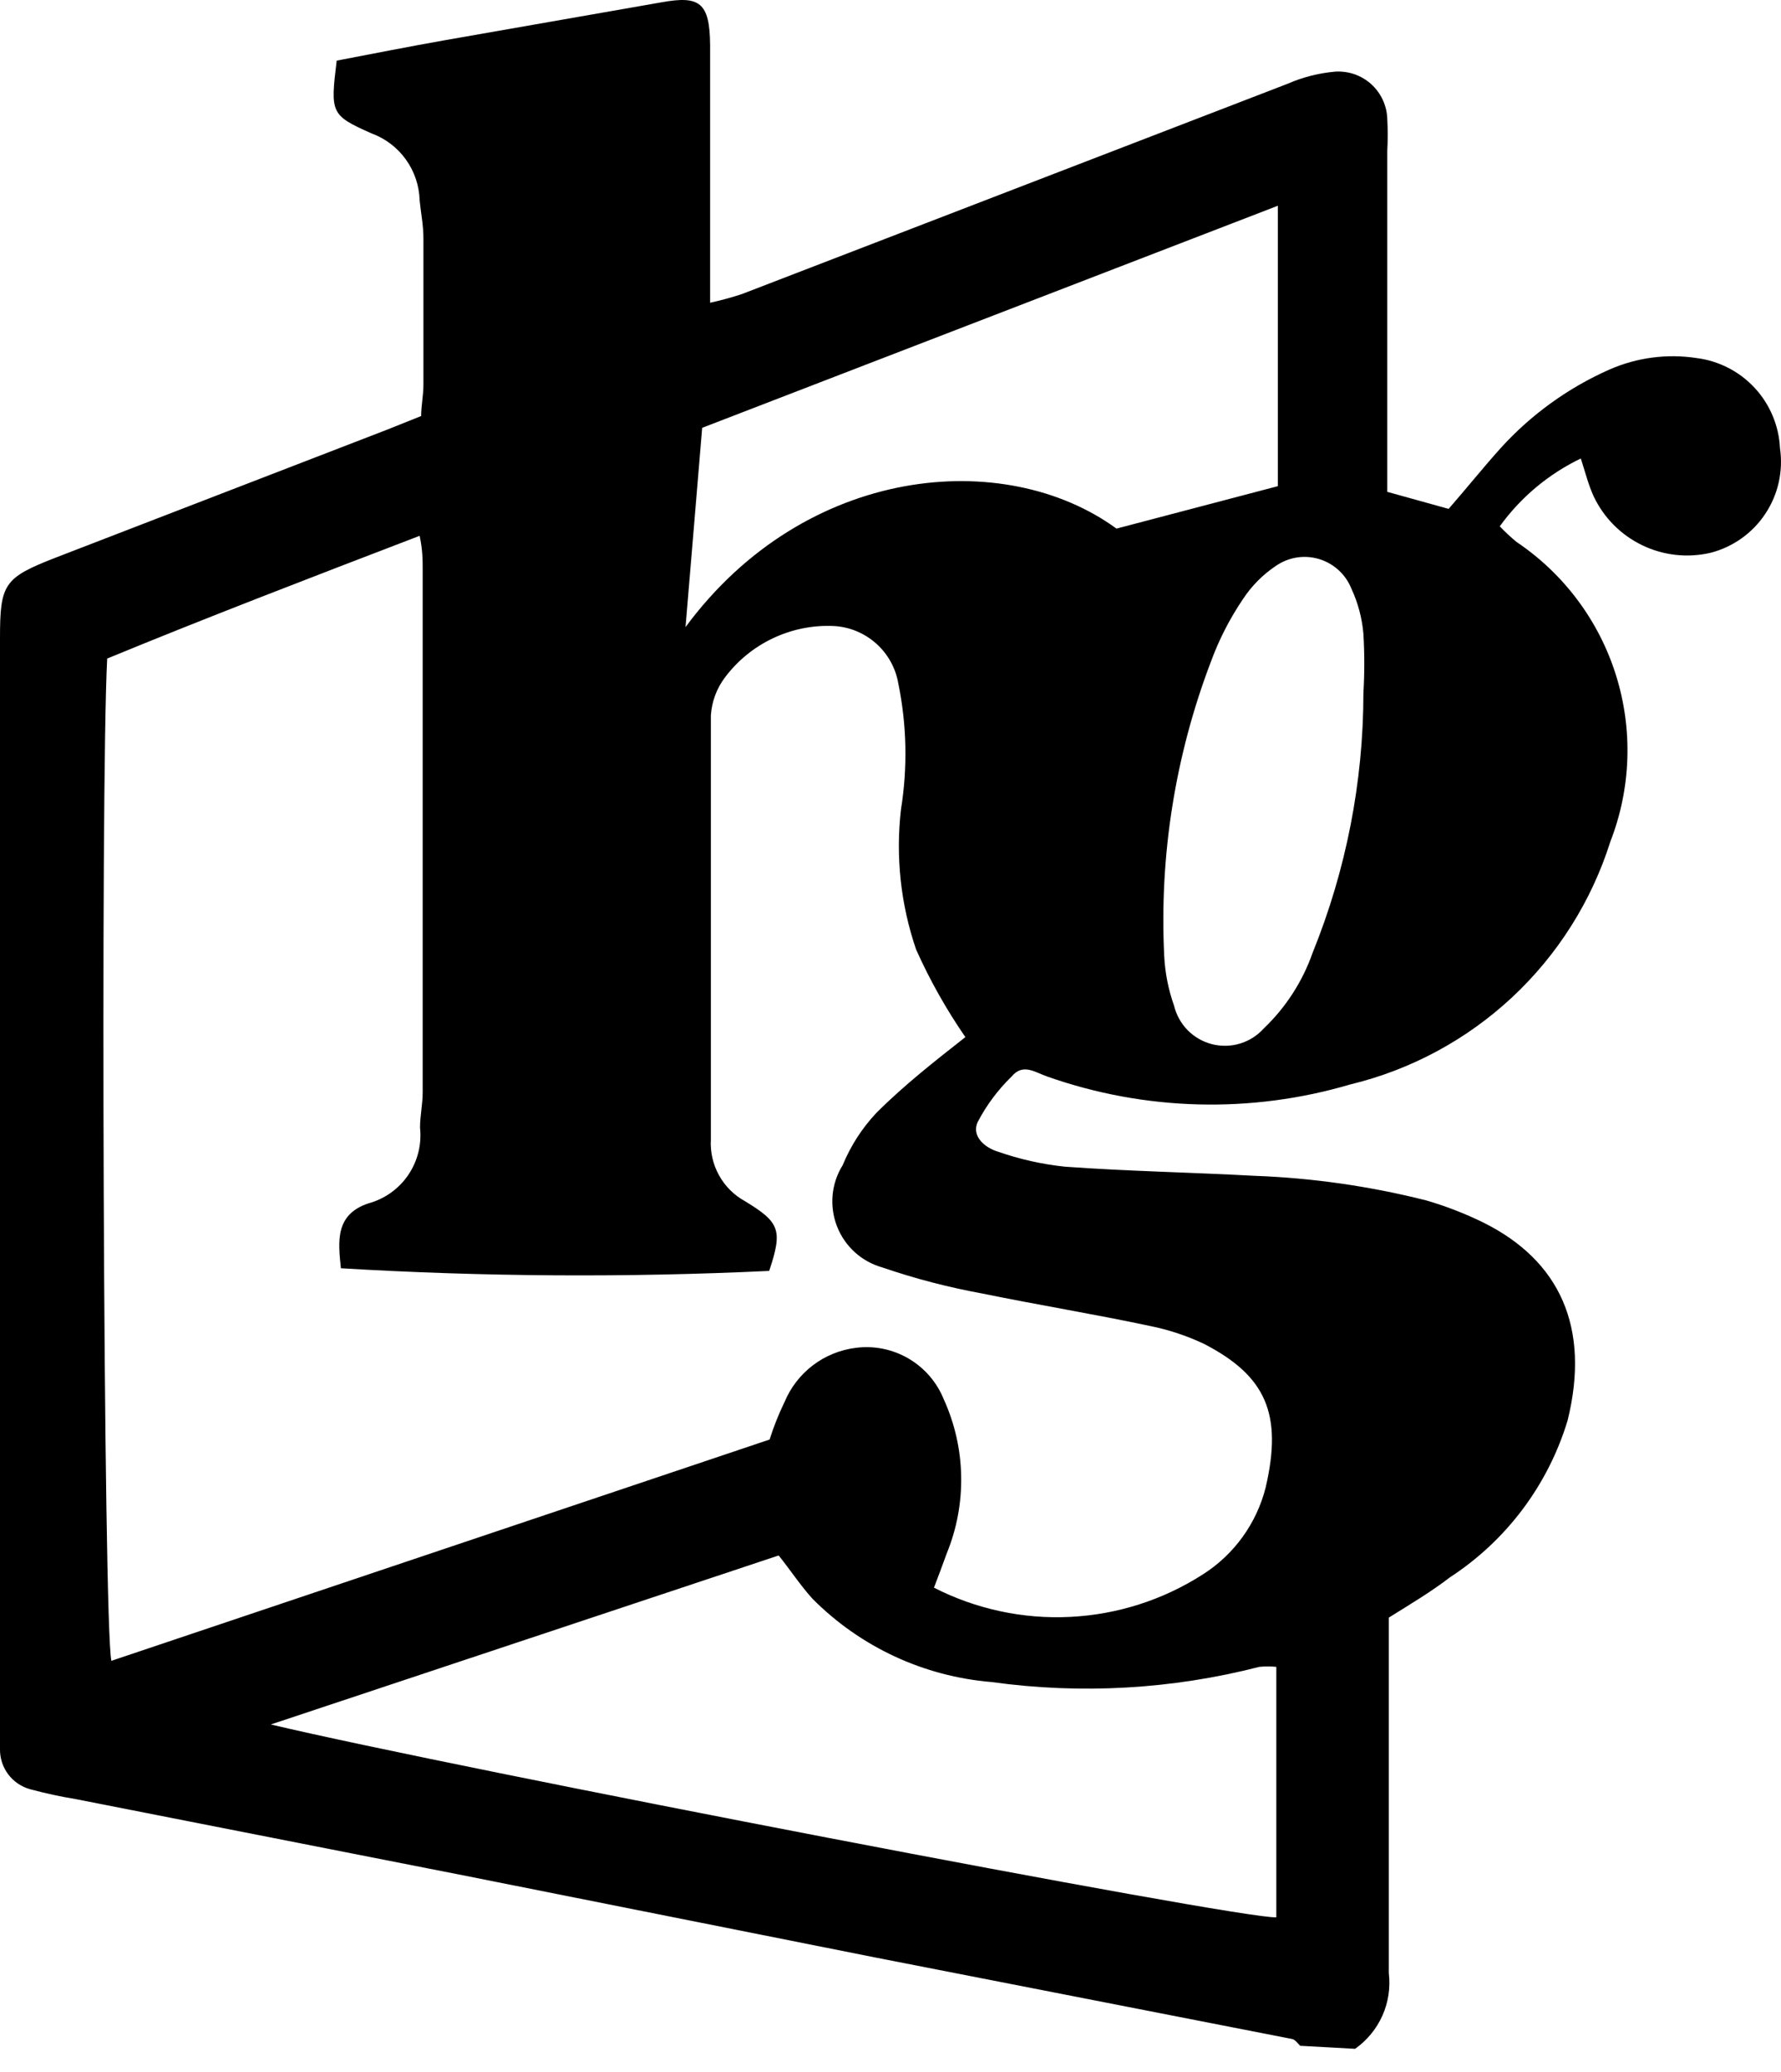 <?xml version="1.0" encoding="UTF-8"?> <svg xmlns="http://www.w3.org/2000/svg" width="43" height="50" viewBox="0 0 43 50" fill="none"> <path d="M32.918 16.724C32.946 16.249 32.946 15.773 32.918 15.298C32.886 14.918 32.787 14.546 32.626 14.201C32.557 14.031 32.451 13.878 32.315 13.755C32.179 13.632 32.017 13.541 31.842 13.489C31.666 13.437 31.48 13.425 31.299 13.455C31.119 13.485 30.947 13.556 30.797 13.661C30.484 13.871 30.217 14.142 30.01 14.457C29.69 14.929 29.429 15.439 29.233 15.975C28.373 18.234 27.99 20.647 28.108 23.061C28.128 23.473 28.208 23.88 28.346 24.268C28.4 24.492 28.514 24.697 28.675 24.861C28.837 25.025 29.041 25.141 29.264 25.198C29.487 25.254 29.721 25.249 29.942 25.182C30.162 25.114 30.36 24.988 30.513 24.817C31.046 24.309 31.45 23.682 31.693 22.988C32.5 20.998 32.916 18.872 32.918 16.724ZM16.953 10.324C16.816 12.006 16.679 13.579 16.551 15.133C19.449 11.211 24.259 10.79 26.956 12.756L30.852 11.732V4.965L16.953 10.324ZM30.815 46.268V40.224C30.678 40.21 30.54 40.21 30.404 40.224C28.293 40.766 26.097 40.89 23.939 40.59C22.308 40.456 20.778 39.746 19.623 38.587C19.33 38.267 19.093 37.901 18.8 37.536L6.538 41.614C10.973 42.665 29.937 46.314 30.815 46.268ZM23.308 25.027C22.848 24.36 22.45 23.654 22.119 22.915C21.746 21.828 21.621 20.672 21.753 19.532C21.915 18.524 21.894 17.496 21.689 16.496C21.625 16.119 21.434 15.776 21.148 15.524C20.862 15.271 20.498 15.123 20.117 15.106C19.613 15.085 19.111 15.188 18.656 15.405C18.2 15.621 17.804 15.946 17.502 16.349C17.302 16.614 17.184 16.933 17.163 17.264C17.163 20.674 17.163 24.094 17.163 27.496C17.145 27.797 17.213 28.096 17.359 28.36C17.504 28.624 17.722 28.841 17.986 28.986C18.828 29.498 18.901 29.681 18.571 30.669C15.126 30.832 11.673 30.811 8.23 30.605C8.166 29.965 8.083 29.315 8.888 29.041C9.281 28.936 9.624 28.694 9.853 28.359C10.083 28.023 10.185 27.617 10.141 27.212C10.141 26.929 10.205 26.645 10.205 26.362V13.762C10.205 13.515 10.205 13.277 10.132 12.93C7.535 13.926 5.029 14.886 2.588 15.892C2.423 18.992 2.497 39.209 2.689 40.078L18.581 34.738C18.68 34.425 18.802 34.119 18.946 33.823C19.093 33.475 19.329 33.171 19.631 32.943C19.933 32.715 20.29 32.571 20.665 32.525C21.107 32.468 21.554 32.56 21.938 32.785C22.322 33.01 22.62 33.356 22.787 33.769C23.051 34.35 23.194 34.979 23.206 35.617C23.219 36.255 23.101 36.89 22.86 37.481C22.759 37.764 22.65 38.048 22.549 38.313C23.565 38.831 24.699 39.075 25.838 39.018C26.977 38.962 28.081 38.609 29.041 37.993C29.798 37.512 30.341 36.759 30.559 35.89C30.971 34.116 30.559 33.202 29.078 32.434C28.655 32.233 28.21 32.086 27.752 31.995C26.417 31.711 25.073 31.492 23.729 31.217C22.906 31.067 22.096 30.857 21.305 30.586C21.058 30.517 20.83 30.392 20.639 30.219C20.449 30.046 20.301 29.832 20.208 29.592C20.115 29.353 20.079 29.095 20.102 28.839C20.126 28.583 20.209 28.336 20.345 28.118C20.538 27.651 20.813 27.223 21.159 26.856C21.836 26.179 22.586 25.594 23.308 25.027ZM31.391 49.368C31.327 49.304 31.263 49.212 31.19 49.203L21.132 47.237L11.174 45.253L1.829 43.415C1.46 43.355 1.093 43.275 0.732 43.178C0.518 43.12 0.329 42.992 0.197 42.815C0.064 42.638 -0.005 42.421 0 42.199C0 41.98 0 41.751 0 41.532V15.408C0 14.091 0.092 13.945 1.335 13.46L9.345 10.369L10.168 10.04C10.168 9.793 10.223 9.537 10.223 9.29C10.223 8.114 10.223 6.934 10.223 5.752C10.223 5.432 10.159 5.121 10.132 4.837C10.122 4.482 10.007 4.138 9.8 3.85C9.593 3.561 9.304 3.341 8.97 3.219C7.983 2.78 7.974 2.734 8.129 1.463C8.989 1.299 9.867 1.125 10.744 0.97L15.975 0.055C16.889 -0.109 17.136 0.055 17.145 1.088C17.145 2.817 17.145 4.536 17.145 6.255V7.306C17.404 7.249 17.661 7.179 17.913 7.096L31.089 2.021C31.455 1.861 31.844 1.763 32.242 1.728C32.399 1.719 32.558 1.741 32.707 1.793C32.856 1.846 32.993 1.928 33.11 2.034C33.227 2.141 33.321 2.27 33.387 2.414C33.453 2.558 33.49 2.713 33.494 2.871C33.508 3.127 33.508 3.384 33.494 3.64V11.869L34.975 12.28C35.414 11.778 35.808 11.284 36.228 10.818C36.963 10.006 37.861 9.358 38.862 8.916C39.523 8.627 40.252 8.531 40.965 8.641C41.502 8.709 41.999 8.965 42.367 9.363C42.735 9.761 42.95 10.276 42.976 10.818C43.057 11.372 42.93 11.936 42.619 12.402C42.309 12.868 41.836 13.203 41.294 13.341C40.739 13.469 40.158 13.404 39.646 13.156C39.134 12.908 38.721 12.493 38.478 11.979C38.359 11.723 38.286 11.439 38.167 11.064C37.388 11.438 36.715 12.001 36.21 12.701C36.337 12.834 36.471 12.959 36.612 13.076C37.756 13.844 38.604 14.979 39.016 16.294C39.428 17.609 39.38 19.025 38.88 20.309C38.427 21.744 37.61 23.038 36.51 24.065C35.409 25.092 34.062 25.817 32.598 26.17C30.2 26.877 27.64 26.809 25.283 25.978C24.99 25.877 24.698 25.649 24.424 25.978C24.092 26.301 23.814 26.674 23.601 27.084C23.454 27.423 23.783 27.697 24.085 27.788C24.612 27.973 25.158 28.096 25.713 28.154C27.231 28.264 28.758 28.291 30.285 28.374C31.686 28.425 33.077 28.625 34.436 28.968C34.914 29.107 35.379 29.288 35.826 29.508C37.655 30.422 38.404 32.031 37.847 34.281C37.375 35.838 36.367 37.179 35.003 38.066C34.564 38.404 34.089 38.688 33.531 39.035V40.05C33.531 42.574 33.531 45.089 33.531 47.612C33.573 47.962 33.52 48.317 33.377 48.639C33.233 48.961 33.005 49.238 32.717 49.441L31.391 49.368Z" fill="black"></path> </svg> 